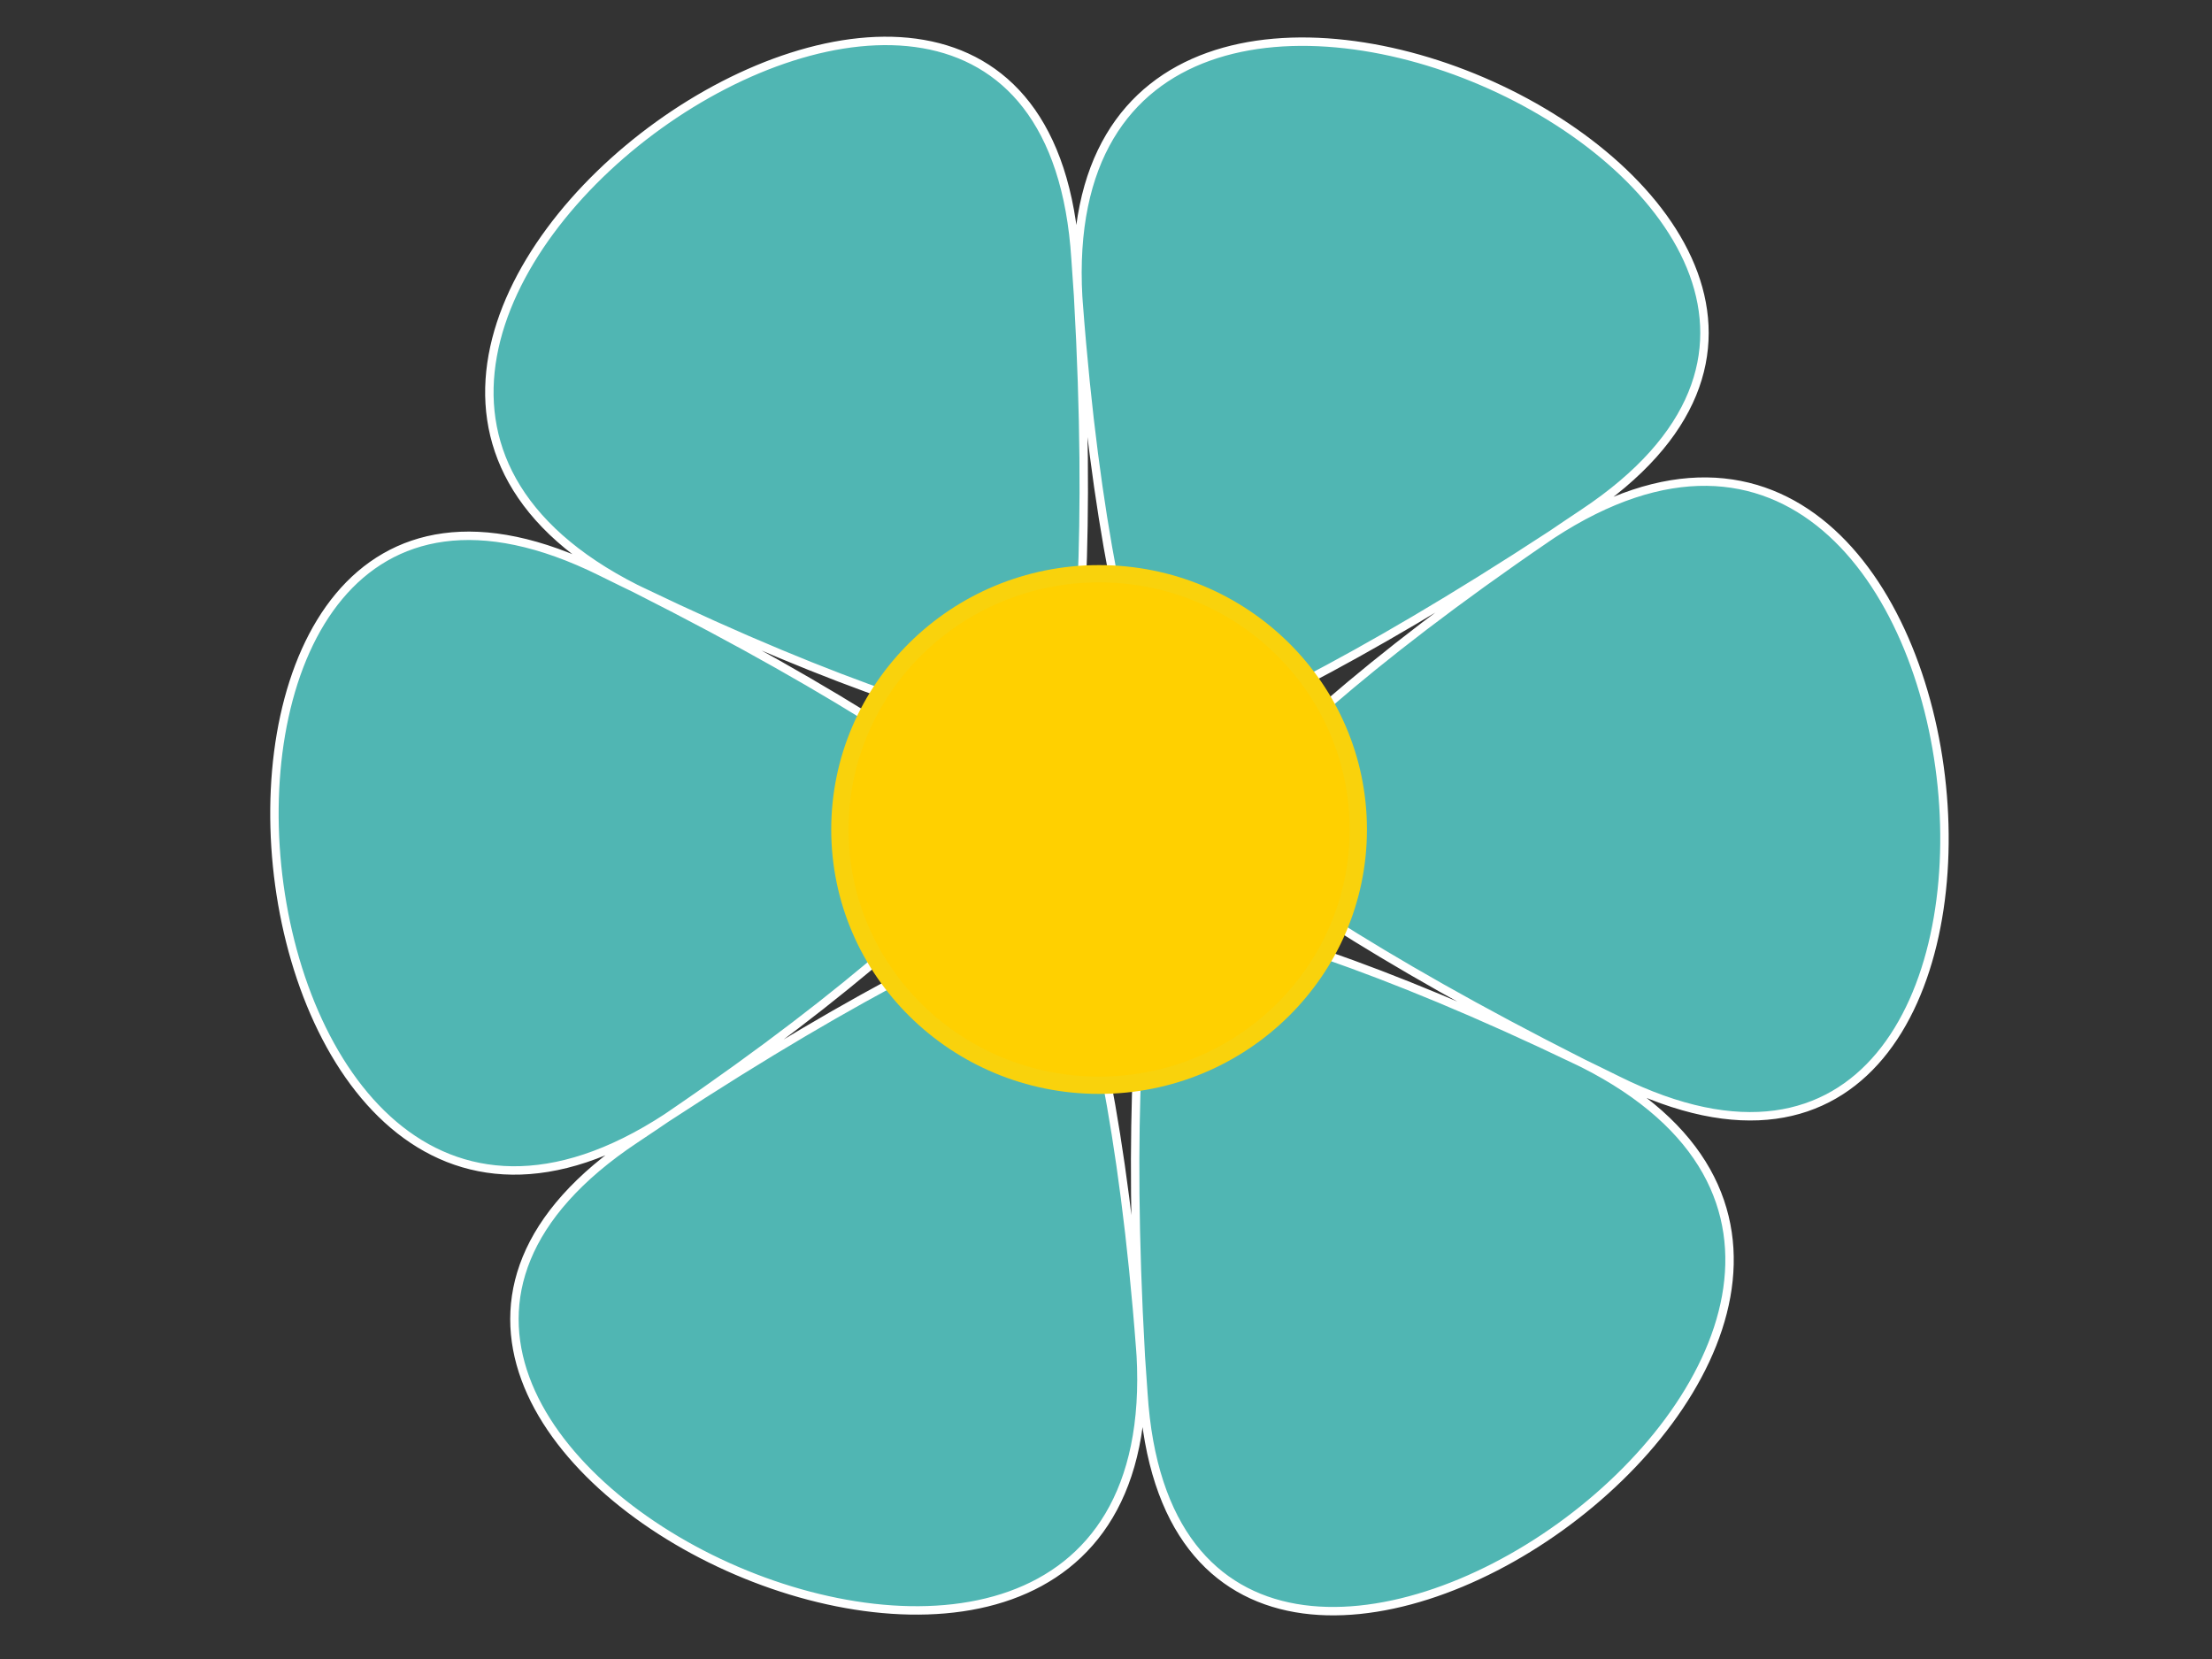<?xml version="1.0"?><svg width="640" height="480" xmlns="http://www.w3.org/2000/svg">
 <rect width="100%" height="100%" fill="#333333" stroke="none"/>
 <title>Flower</title>
 <g>
  <title>Layer 1</title>
  <g id="layer1">
   <path d="m458.24,148.433c132.449,-88.049 -155.193,-221.199 -146.291,-62.404c15.397,274.686 -90.353,104.279 156.105,226.541c142.476,70.679 113.967,-245 -19.103,-157.894c-230.186,150.678 -135.484,-26.108 -118.137,248.461c10.028,158.728 269.16,-23.801 127.188,-95.49c-245.583,-124.008 -45.132,-130.387 -274.242,21.92c-132.449,88.049 155.192,221.199 146.291,62.404c-15.397,-274.686 90.353,-104.279 -156.105,-226.541c-142.476,-70.679 -113.967,245 19.103,157.894c230.186,-150.678 135.484,26.108 118.137,-248.461c-10.028,-158.728 -269.16,23.801 -127.188,95.49c245.583,124.008 45.131,130.387 274.242,-21.92l0,0z" stroke-width="2.437" stroke-miterlimit="4" stroke-linejoin="round" stroke-linecap="round" stroke-dashoffset="0" stroke="#ffffff" fill-rule="evenodd" fill="#50b6b3" id="path1317"/>
   <path d="m378.969,239a57.969,57.969 0 1 1-115.938,0a57.969,57.969 0 1 1115.938,0z" stroke-width="0.793" stroke-opacity="0.431" stroke-miterlimit="4" stroke-linejoin="round" stroke-linecap="round" stroke-dashoffset="0" stroke="#ffffff" fill-rule="evenodd" fill="#50b6b3" id="path2119"/>
   <path d="m263.83,248.591a57.969,57.969 0 0 182.265,-61.847l-25.095,52.256l-57.17,9.591z" stroke-width="0.793" stroke-miterlimit="4" stroke-linejoin="round" stroke-linecap="round" stroke-dashoffset="0" stroke="#ffffff" fill-rule="evenodd" fill="#50b6b3" id="path2161"/>
  </g>
  <ellipse ry="74" rx="75" cy="240" cx="318" stroke-width="5" stroke="#f9d20c" fill="#ffd000" id="svg_1"/>
 </g>
</svg>